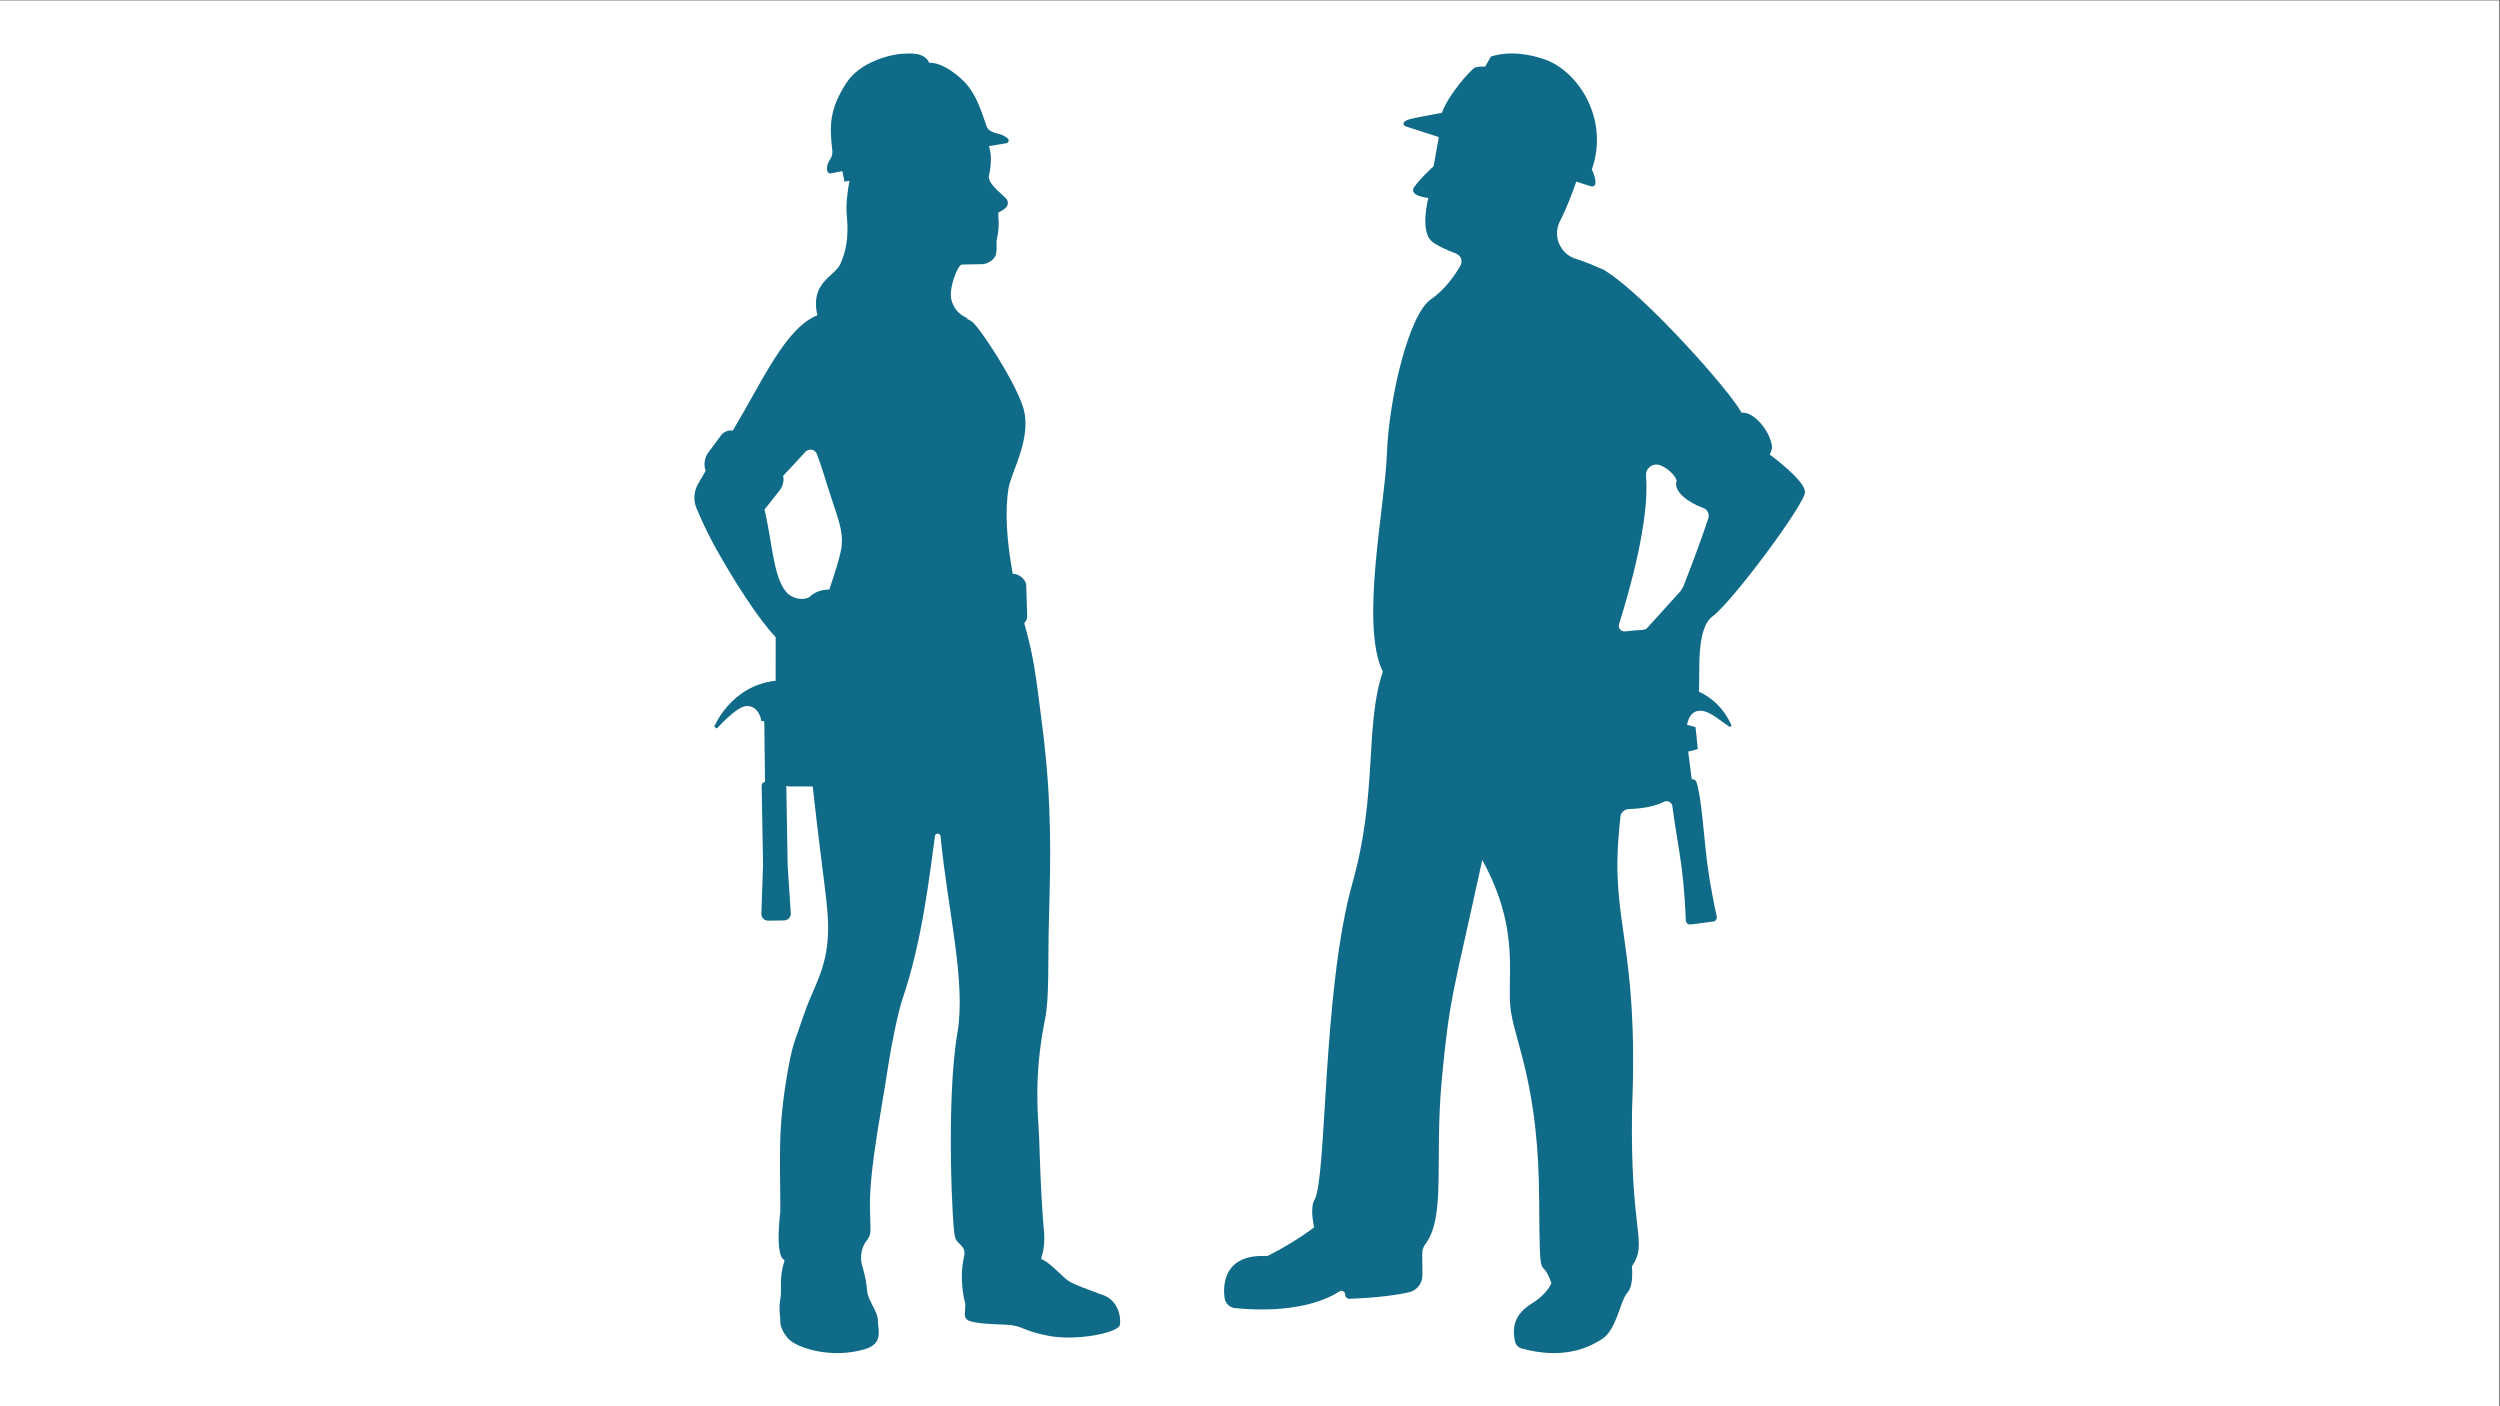 <?xml version="1.0" encoding="UTF-8" standalone="no"?>
<svg
   xmlns:dc="http://purl.org/dc/elements/1.1/"
   xmlns:cc="http://creativecommons.org/ns#"
   xmlns:rdf="http://www.w3.org/1999/02/22-rdf-syntax-ns#"
   xmlns:svg="http://www.w3.org/2000/svg"
   xmlns="http://www.w3.org/2000/svg"
   viewBox="0 0 2560 1440"
   height="1440"
   width="2560"
   xml:space="preserve"
   id="svg2"
   version="1.1"><rect x="0" y="0" width="2560" height="1440" fill="#333333" stroke="none"/><defs
     id="defs6"><clipPath
       id="clipPath20"
       clipPathUnits="userSpaceOnUse"><path
         id="path18"
         d="M 0,0 H 1920 V 1080 H 0 Z" /></clipPath><clipPath
       id="clipPath30"
       clipPathUnits="userSpaceOnUse"><path
         id="path28"
         d="M 532.412,39.817 H 861.497 V 1040.182 H 532.412 Z" /></clipPath><clipPath
       id="clipPath40"
       clipPathUnits="userSpaceOnUse"><path
         id="path38"
         d="m 939.343,39.817 h 448.244 V 1040.182 H 939.343 Z" /></clipPath></defs><g
     transform="matrix(1.333,0,0,-1.333,0,1440)"
     id="g10"><g
       id="g12" /><g
       id="g14"><g
         clip-path="url(#clipPath20)"
         id="g16"><path
           id="path22"
           style="fill:#ffffff;fill-opacity:1;fill-rule:nonzero;stroke:none"
           d="M 0,1080 H 1920 V 0 H 0 Z" /></g></g><g
       id="g24"><g
         clip-path="url(#clipPath30)"
         id="g26"><path
           id="path32"
           style="fill:#106b88;fill-opacity:1;fill-rule:nonzero;stroke:none"
           d="m 692.881,1038.967 c -6.814,-0.38 -31.82,-5.224 -42.977,-22.776 -12.315,-19.373 -12.976,-31.65 -10.53,-51.478 0.309,-2.518 -0.336,-5.021 -1.794,-7.098 l -0.468,-0.702 c -1.622,-2.314 -2.18,-5.18 -1.638,-7.956 0.252,-1.295 1.51,-2.122 2.808,-1.872 l 8.814,1.716 1.638,-8.112 3.822,0.702 c -1.35,-7.223 -2.949,-18.232 -2.028,-27.299 1.68,-16.56 -0.956,-27.723 -4.992,-36.659 -4.293,-9.499 -23.535,-14.099 -17.627,-39.311 -24.642,-9.934 -41.982,-50.298 -64.972,-88.605 -2.853,0.352 -6.273,-0.354 -8.814,-3.354 l -9.75,-13.182 c -1.565,-1.817 -4.783,-7.725 -2.262,-14.351 -0.33,-0.422 -3.278,-5.537 -6.006,-10.374 -3.215,-5.698 -3.552,-12.533 -1.014,-18.563 3.287,-7.812 8.483,-19.345 14.898,-30.809 13.882,-24.814 32.542,-54.179 45.862,-68.014 V 557.333 C 561.341,553.609 548.664,522 548.664,522 l 2.106,-1.326 c 0,0 15.073,17.103 22.775,17.237 9.931,0.175 11.31,-11.544 11.31,-11.544 l 2.262,-0.078 0.546,-46.72 c -1.463,-0.1 -2.599,-1.343 -2.574,-2.808 l 1.092,-61.15 c -0.005,-0.487 -0.075,-0.998 -0.078,-1.482 l -1.248,-35.801 c -0.105,-2.968 2.336,-5.356 5.304,-5.304 l 6.396,0.078 5.772,0.078 c 2.955,0.052 5.335,2.587 5.148,5.538 l -2.418,36.893 -1.014,60.916 c 0.864,-0.222 1.719,-0.39 2.652,-0.39 h 17.627 c 8.519,-76.752 12.412,-92.887 11.778,-112.55 -0.911,-28.274 -11.603,-41.984 -18.329,-62.164 -6.115,-18.343 -8.529,-21.093 -12.246,-41.807 -8.379,-46.664 -6.084,-67.254 -6.084,-110.054 -2.149,-17.918 -1.014,-26.987 -1.014,-26.987 1.433,-12.899 5.218,-8.179 3.978,-11.778 -4.046,-11.751 -1.611,-21.708 -2.964,-28.469 -1.528,-7.643 0.359,-16.404 0,-18.563 0,0 0.663,-5.873 6.084,-11.856 6.337,-6.991 32.876,-15.868 58.966,-8.034 14.559,4.373 9.828,14.977 9.828,22.619 0,5.915 -7.383,14.825 -8.112,21.449 -1.018,9.275 -1.012,9.661 -4.212,21.371 -1.428,5.229 -0.078,13.12 3.354,17.315 1.827,2.234 3.354,4.909 3.354,8.658 0,17.324 -2.699,23.989 5.148,74.409 2.531,16.268 5.05,29.508 9.126,56.002 1.555,10.111 6.873,37.15 10.218,46.876 15.357,44.674 21.059,96.941 25.037,125.42 0.362,2.581 4.043,2.437 4.29,-0.156 5.316,-55.851 19.727,-111.682 12.948,-151.003 -8.998,-52.195 -3.607,-155.477 -1.872,-156.151 0.272,-6.093 9.109,-6.728 7.02,-15.521 -4.43,-18.65 0.936,-36.581 0.936,-36.581 0,0 -0.233,-4.604 -0.39,-7.956 -0.107,-2.271 1.28,-4.333 3.432,-5.07 5.94,-2.039 15.757,-2.442 27.533,-2.886 14.017,-0.529 12.378,-4.659 33.773,-8.658 21.392,-3.999 53.616,2.433 54.442,8.658 0.831,6.227 -1.317,19.63 -14.898,23.399 -9.859,3.814 -19.765,6.98 -24.647,10.218 -4.887,3.245 -14.711,14.654 -20.591,16.613 -1.528,0.509 3.07,5.852 1.794,21.137 -1.355,16.278 -2.295,27.222 -3.822,74.097 -0.359,11.064 -4.646,43.846 4.524,88.683 3.582,17.506 2.154,45.258 3.12,78.933 1.268,44.183 2.302,87.151 -4.836,144.217 -5.536,44.248 -6.907,55.746 -14.196,81.663 1.685,1.577 2.576,3.862 2.262,6.318 l -0.702,22.073 c 0,5.733 -6.473,9.742 -10.374,9.438 -4.358,23.721 -6.243,46.97 -3.276,65.44 2.181,13.58 19.229,40.268 10.686,64.192 -7.643,21.4 -30.809,56.314 -37.673,63.178 -1.47,1.47 -3.539,2.57 -5.85,3.354 l 2.028,0.156 c 0,0 -9.763,2.155 -13.026,14.118 -2.316,8.494 4.691,26.624 7.956,27.143 l 16.613,0.312 c 4.627,0.764 9.01,4.15 9.672,7.722 1.061,4.952 -0.074,8.001 0.78,11.7 2.596,12.787 0.475,16.411 1.092,20.279 7.116,3.235 8.09,6.315 6.708,9.672 -1.006,2.443 -14.025,10.895 -14.117,17.783 2.438,11.247 1.948,18.183 0.078,23.477 l 13.415,2.262 c 1.79,0.302 2.399,2.576 1.014,3.744 -1.967,1.66 -4.364,2.848 -6.942,3.432 -3.329,0.756 -7.069,2.092 -8.502,4.368 -2.458,3.911 -6.124,23.802 -17.939,35.722 -8.426,8.499 -19.114,14.98 -26.909,14.508 -3.389,8.112 -14.089,7.321 -20.903,6.942 z M 623.619,734.777 c 1.666,-0.325 3.196,-1.486 3.9,-3.276 2.753,-6.996 6.09,-18.05 9.438,-28.625 6.956,-21.989 12.316,-32.374 8.58,-47.734 -2.853,-11.731 -8.502,-27.767 -8.502,-27.767 -10.318,0 -14.751,-5.46 -15.287,-5.772 -5.359,-3.092 -13.961,-0.856 -17.939,4.056 -10.059,12.422 -10.555,38.503 -16.535,63.178 l 12.168,15.366 c 2.376,3.647 2.932,7.644 2.106,10.452 7.628,8.324 13.416,14.523 17.237,18.563 1.32,1.397 3.17,1.885 4.836,1.56 z" /></g></g><g
       id="g34"><g
         clip-path="url(#clipPath40)"
         id="g36"><path
           id="path42"
           style="fill:#106b88;fill-opacity:1;fill-rule:nonzero;stroke:none"
           d="m 1156.587,1039.007 c -7.257,-0.561 -11.324,-2.265 -11.324,-2.265 l -4.374,-7.654 c 0,0 -4.236,0.417 -7.81,-0.703 -3.711,-2.069 -20.554,-21.025 -25.382,-34.675 -5.236,-1.327 -22.89,-4.034 -26.632,-5.623 -3.738,-1.589 -3.761,-4.081 -0.937,-4.998 2.035,-0.66 11.748,-3.791 25.148,-8.122 l -3.983,-22.414 c 0,0 -10.223,-9.148 -14.917,-16.01 -4.696,-6.863 10.856,-8.357 10.856,-8.357 0,0 -6.866,-26.036 3.046,-33.661 4.166,-3.204 11.357,-6.453 18.275,-9.059 3.781,-1.425 5.309,-5.881 3.28,-9.372 -4.251,-7.317 -11.934,-18.499 -22.571,-25.695 -16.909,-11.436 -32.37,-75.874 -33.894,-119.335 -1.372,-39.112 -20.743,-130.673 -3.124,-166.741 0,-0.018 0,-0.061 0,-0.078 -14.016,-41.663 -3.777,-93.094 -23.196,-161.899 -23.379,-82.852 -19.64,-227.562 -29.287,-243.824 -3.803,-6.413 -0.241,-21.062 -0.234,-21.087 0,-0.002 -14.668,-11.431 -36.004,-22.102 -0.013,-0.002 -0.066,0.002 -0.078,0 -31.604,1.907 -34.413,-19.756 -32.723,-32.177 0.565,-4.161 3.941,-7.41 8.122,-7.81 46.939,-4.478 71.09,6.968 80.13,12.886 1.826,1.195 4.232,-0.027 4.295,-2.187 0.055,-1.964 1.472,-3.589 3.436,-3.514 22.65,0.872 37.058,3.074 45.61,4.998 6.133,1.38 10.467,6.911 10.387,13.199 l -0.156,16.479 c -0.035,2.719 0.855,5.33 2.499,7.497 15.79,20.813 6.773,65.264 12.574,126.676 6.095,64.513 8.678,65.081 31.005,168.069 0.065,0.01 0.089,-0.01 0.156,0 30.378,-55.556 17.885,-91.135 21.946,-116.523 4.066,-25.414 21.376,-58.618 21.634,-145.029 0.482,-71.076 1.132,-39.339 9.449,-63.416 -2.614,-5.383 -7.264,-10.723 -15.541,-15.854 -15.338,-9.504 -13.841,-21.325 -12.496,-28.662 0.49,-2.674 2.458,-4.823 5.076,-5.545 30.983,-8.565 50.608,-0.1 61.777,7.185 11.691,7.625 13.736,29.474 19.837,36.082 3.451,3.739 3.681,12.866 3.202,20.071 0.055,0.013 0.101,0.066 0.156,0.078 12.341,18.281 -1.782,24.128 -0.078,120.663 5.261,128.089 -17.038,142.525 -9.841,215.006 0.313,3.131 0.592,6.226 0.859,9.216 0.303,3.379 3.091,5.901 6.483,6.014 9.866,0.33 19.632,1.887 27.1,5.623 2.781,1.392 6.027,-0.503 6.404,-3.592 1.744,-14.275 5.27,-33.047 7.029,-46.625 2.122,-16.369 2.973,-33.752 3.28,-41.002 0.078,-1.879 1.807,-3.286 3.671,-3.046 l 4.998,0.625 12.34,1.64 c 1.864,0.242 3.133,1.99 2.733,3.827 -1.552,7.09 -5.141,24.164 -7.263,40.533 -2.612,20.161 -4.484,52.347 -8.435,63.026 -0.487,1.322 -1.959,2.054 -3.358,1.874 h -0.156 l -2.734,21.243 c 0.02,0.03 0.058,0.048 0.078,0.078 2.702,0.54 5.244,1.243 7.264,2.031 0.015,0.022 -0.015,0.056 0,0.078 -0.473,5.901 -1.694,16.345 -1.719,16.557 -0.1,0.045 -2.26,0.988 -6.404,1.718 -0.027,0.033 -0.05,0.046 -0.078,0.078 0.503,3.087 2.304,9.953 8.669,10.778 7.875,1.02 15.636,-6.894 23.82,-12.105 0.89,-0.565 1.919,0.368 1.484,1.328 -5.918,13.036 -15.006,21 -24.913,25.538 -0.013,0.02 -0.066,0.058 -0.078,0.078 1.347,11.416 -2.783,47.92 10.465,57.637 15.25,11.181 71.148,86.443 71.148,95.593 0,9.149 -27.1,28.819 -27.1,28.818 1.349,2.647 2.017,5.005 1.718,6.795 -2.03,12.183 -14.208,26.357 -23.352,25.382 -0.02,0.01 -0.058,-0.01 -0.078,0 -7.965,15.862 -73.326,89.159 -103.559,108.323 -0.835,0.625 -1.69,1.172 -2.577,1.562 -9.015,3.944 -15.375,6.556 -20.853,8.2 -5.298,1.589 -9.722,5.161 -12.261,10.075 -0.09,0.175 -0.22,0.367 -0.312,0.547 -2.962,5.808 -2.838,12.638 0.156,18.431 4.906,9.497 9.617,21.926 12.496,30.38 5.86,-1.909 9.642,-3.093 10.387,-3.358 6.118,-2.164 5.07,5.527 1.562,12.652 13.653,38.6 -10.426,75.433 -35.848,84.425 -12.709,4.496 -23.123,5.09 -30.38,4.53 z m 114.805,-315.675 c 1.345,0.175 2.824,0.037 4.217,-0.547 7.723,-3.232 12.899,-10.293 12.262,-12.34 -2.394,-7.702 9.35,-16.489 20.384,-20.306 3.286,-1.137 5.126,-4.577 4.061,-7.888 -6.658,-20.683 -16.627,-45.985 -19.369,-52.873 -0.679,-1.092 -1.345,-2.188 -2.03,-3.28 l -25.539,-28.194 c -0.749,-0.83 -1.775,-1.336 -2.889,-1.406 -4.836,-0.305 -9.78,-0.782 -14.136,-1.25 -3.121,-0.335 -5.555,2.629 -4.608,5.623 7.987,25.229 23.638,80.097 20.696,113.868 -0.384,4.515 2.915,8.066 6.951,8.591 z" /></g></g></g></svg>